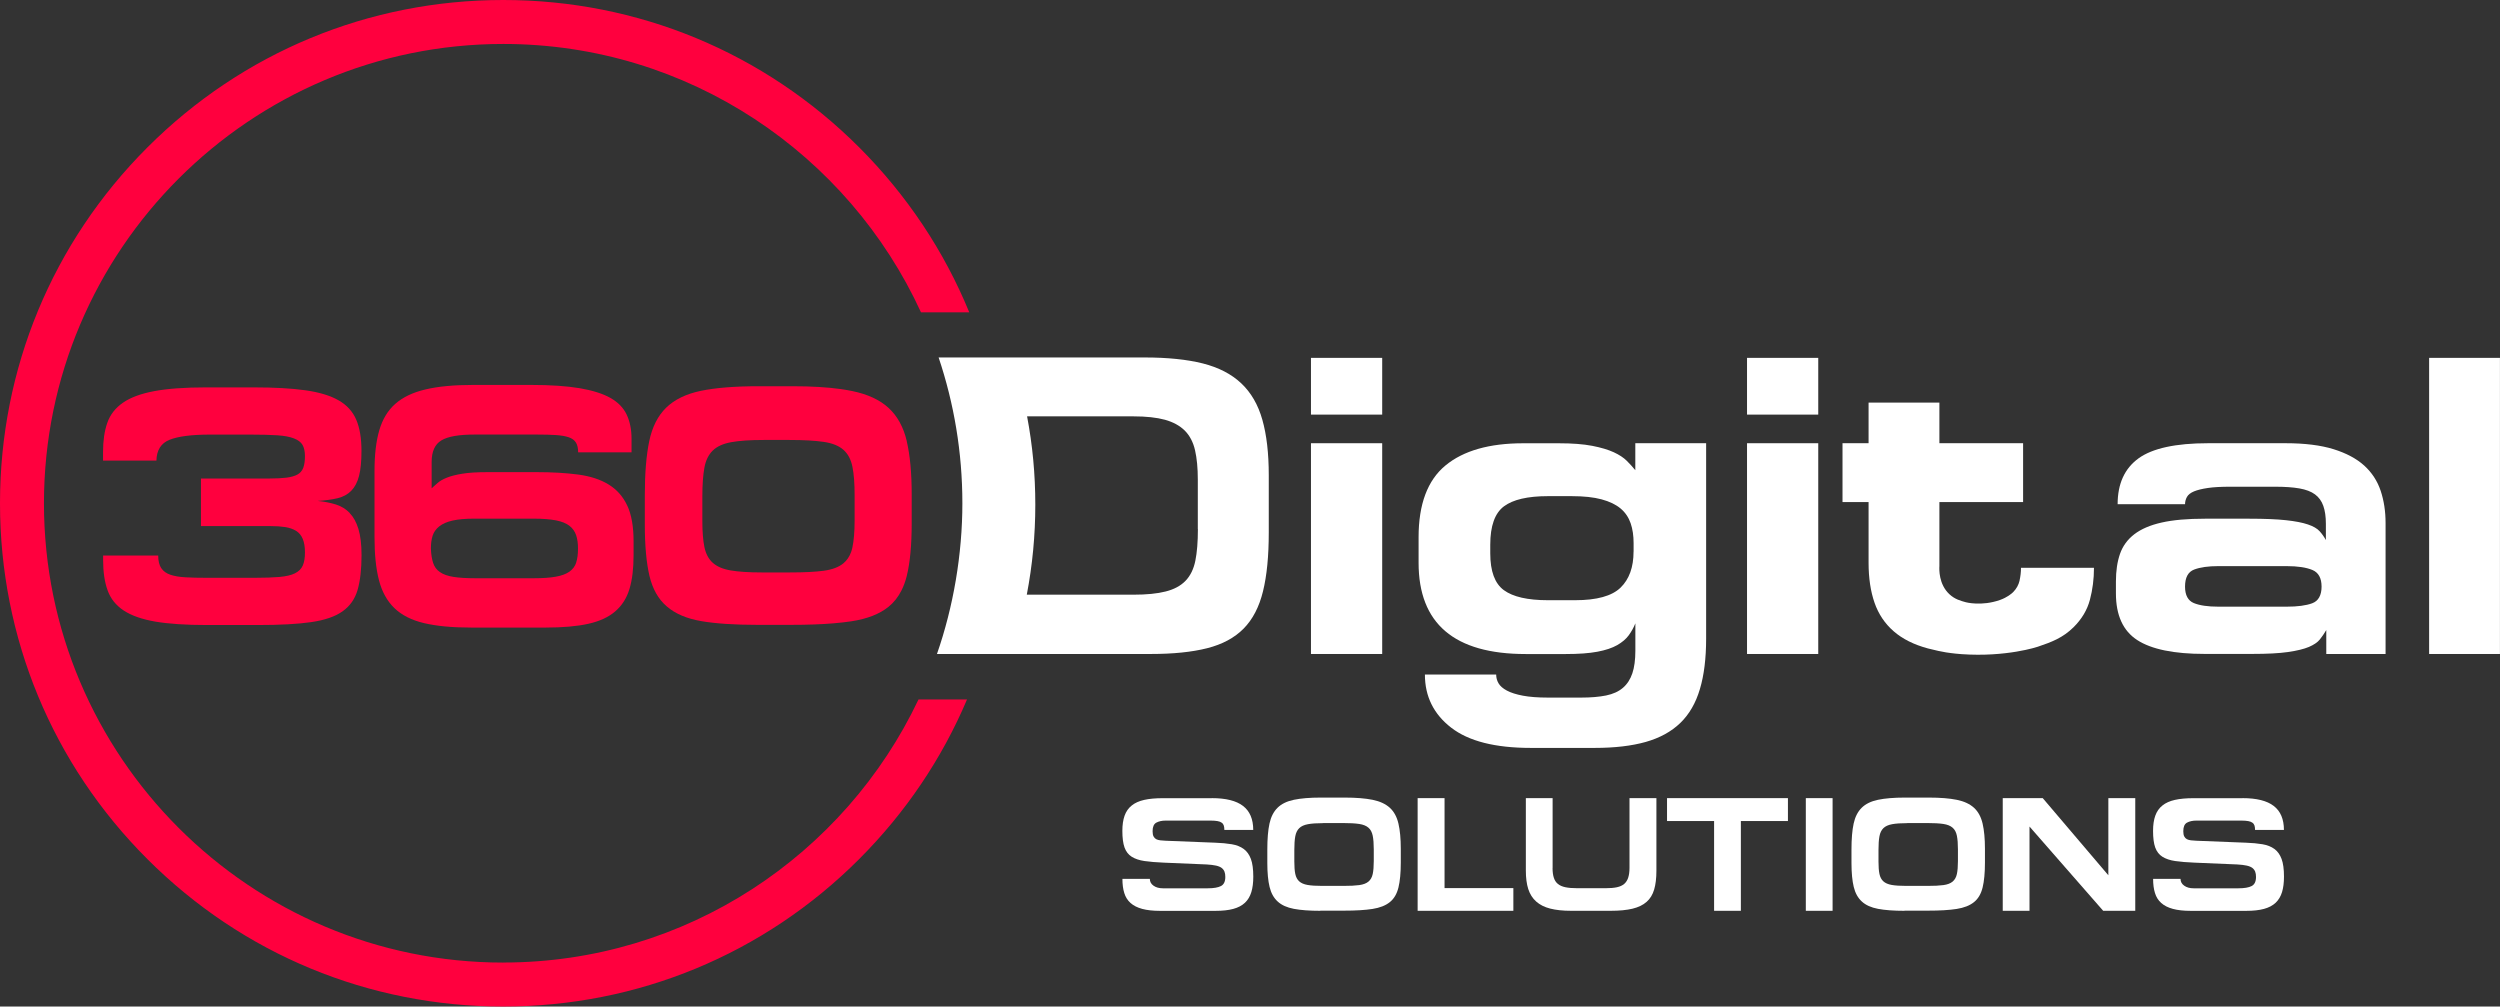 <svg xmlns="http://www.w3.org/2000/svg" id="Layer_2" data-name="Layer 2" viewBox="0 0 498.79 200.82"><rect x="0" y="0" width="498.79" height="200.82" fill="#333333" stroke="none"/><defs><style>      .cls-1 {        fill: #fff;      }      .cls-2 {        fill: #ff003e;      }    </style></defs><g id="Layer_1-2" data-name="Layer 1"><g><g><path class="cls-1" d="M241.77,159.24c2.81,0,4.89.52,6.24,1.56s2.03,2.63,2.03,4.79h-5.76c0-.35-.04-.64-.11-.87-.08-.24-.21-.43-.42-.58-.2-.15-.48-.26-.84-.32-.35-.06-.81-.1-1.37-.1h-8.97c-.75,0-1.37.14-1.87.41-.49.27-.74.84-.74,1.7,0,.45.06.8.19,1.05.13.25.31.43.53.55.23.12.5.19.82.23s.68.06,1.06.08l9.87.39c1.26.04,2.37.15,3.33.31.95.16,1.75.48,2.38.94.63.46,1.11,1.13,1.43,1.99.32.86.48,2.04.48,3.53,0,1.21-.13,2.24-.39,3.09-.26.85-.68,1.56-1.27,2.12-.59.56-1.37.97-2.33,1.23-.96.26-2.14.39-3.54.39h-11.06c-1.42,0-2.61-.13-3.57-.39-.96-.26-1.74-.65-2.33-1.18-.59-.53-1.01-1.19-1.25-1.99-.25-.8-.37-1.74-.37-2.82h5.47c0,.56.25,1.02.74,1.36.49.35,1.11.52,1.87.52h8.94c1.18,0,2.06-.15,2.64-.45.58-.3.87-.91.87-1.81,0-.41-.05-.76-.16-1.05-.11-.29-.3-.54-.56-.75-.27-.2-.64-.36-1.13-.47-.48-.11-1.11-.18-1.88-.23l-8.55-.36c-1.52-.06-2.8-.17-3.84-.32-1.04-.15-1.89-.44-2.56-.86-.66-.42-1.14-1.04-1.43-1.85s-.43-1.92-.43-3.32c0-1.19.15-2.2.45-3.03.3-.83.77-1.51,1.42-2.02.64-.52,1.47-.89,2.49-1.12,1.02-.23,2.25-.34,3.68-.34h9.81Z"></path><path class="cls-1" d="M263.42,181.72c-2.14,0-3.9-.13-5.27-.39-1.37-.26-2.45-.74-3.23-1.46-.78-.71-1.32-1.68-1.62-2.92-.3-1.23-.45-2.82-.45-4.76v-2.72c0-2.09.14-3.81.43-5.15.29-1.34.83-2.39,1.61-3.16.78-.77,1.87-1.3,3.26-1.59,1.39-.29,3.18-.44,5.37-.44h4.73c2.29,0,4.17.15,5.63.45,1.46.3,2.6.84,3.43,1.6.83.77,1.39,1.81,1.7,3.14.31,1.33.47,3.01.47,5.04v2.72c0,2.07-.16,3.74-.47,5-.31,1.26-.88,2.24-1.72,2.91-.84.68-1.99,1.13-3.46,1.36-1.47.23-3.36.34-5.68.34h-4.73ZM264,164.23c-1.27,0-2.28.07-3.04.21-.76.14-1.34.4-1.74.79-.4.39-.66.93-.79,1.62-.13.69-.19,1.6-.19,2.72v2.33c0,1.02.06,1.84.19,2.46.13.63.39,1.12.77,1.47.39.36.94.6,1.67.73.73.13,1.7.19,2.93.19h4.25c1.31,0,2.36-.05,3.15-.16.79-.11,1.4-.34,1.83-.7.43-.36.71-.86.85-1.51.14-.65.21-1.51.21-2.59v-2.33c0-1.12-.07-2.03-.21-2.72-.14-.69-.42-1.23-.85-1.6-.43-.38-1.05-.63-1.85-.75-.8-.12-1.88-.18-3.23-.18h-3.96Z"></path><path class="cls-1" d="M288.21,159.24v17.95h13.73v4.53h-19.1v-22.48h5.37Z"></path><path class="cls-1" d="M309.76,173.2c0,.78.09,1.43.26,1.94.17.52.44.93.82,1.23.37.3.87.52,1.5.65.62.13,1.38.19,2.28.19h5.79c.86,0,1.59-.06,2.19-.19.6-.13,1.08-.35,1.45-.66.36-.31.63-.73.8-1.25.17-.52.26-1.17.26-1.94v-13.93h5.37v14.48c0,1.49-.15,2.74-.45,3.76-.3,1.02-.8,1.84-1.51,2.46-.71.63-1.65,1.08-2.81,1.36-1.17.28-2.61.42-4.33.42h-7.91c-1.65,0-3.04-.15-4.18-.44-1.14-.29-2.07-.76-2.8-1.41-.73-.65-1.25-1.48-1.58-2.49-.32-1.01-.48-2.24-.48-3.66v-14.48h5.34v13.96Z"></path><path class="cls-1" d="M356.72,163.81h-9.39v17.91h-5.34v-17.91h-9.39v-4.57h24.12v4.57Z"></path><path class="cls-1" d="M360.29,159.24h5.34v22.48h-5.34v-22.48Z"></path><path class="cls-1" d="M379.97,181.72c-2.14,0-3.9-.13-5.27-.39-1.37-.26-2.45-.74-3.23-1.46-.78-.71-1.32-1.68-1.62-2.92-.3-1.23-.45-2.82-.45-4.76v-2.72c0-2.09.14-3.81.43-5.15.29-1.34.83-2.39,1.61-3.16.78-.77,1.87-1.3,3.26-1.59,1.39-.29,3.18-.44,5.37-.44h4.73c2.29,0,4.17.15,5.63.45,1.46.3,2.6.84,3.43,1.6.83.77,1.39,1.81,1.7,3.14.31,1.33.47,3.01.47,5.04v2.72c0,2.07-.16,3.74-.47,5-.31,1.26-.88,2.24-1.72,2.91-.84.68-1.99,1.13-3.46,1.36-1.47.23-3.36.34-5.68.34h-4.73ZM380.55,164.23c-1.27,0-2.28.07-3.04.21-.76.14-1.34.4-1.74.79-.4.39-.66.93-.79,1.62-.13.69-.19,1.6-.19,2.72v2.33c0,1.02.06,1.84.19,2.46.13.63.39,1.12.77,1.47.39.36.94.6,1.67.73.73.13,1.7.19,2.93.19h4.25c1.31,0,2.36-.05,3.15-.16.79-.11,1.4-.34,1.83-.7.43-.36.71-.86.85-1.51.14-.65.21-1.51.21-2.59v-2.33c0-1.12-.07-2.03-.21-2.72-.14-.69-.42-1.23-.85-1.6-.43-.38-1.05-.63-1.85-.75-.8-.12-1.88-.18-3.23-.18h-3.96Z"></path><path class="cls-1" d="M407.56,159.24l13.09,15.39v-15.39h5.37v22.48h-6.4l-14.7-16.81v16.81h-5.34v-22.48h7.98Z"></path><path class="cls-1" d="M447.41,159.24c2.81,0,4.89.52,6.24,1.56s2.03,2.63,2.03,4.79h-5.76c0-.35-.04-.64-.11-.87-.08-.24-.21-.43-.42-.58-.2-.15-.48-.26-.84-.32-.35-.06-.81-.1-1.37-.1h-8.97c-.75,0-1.37.14-1.87.41-.49.27-.74.84-.74,1.7,0,.45.06.8.19,1.05.13.25.31.43.53.55.23.12.5.19.82.23s.68.06,1.06.08l9.87.39c1.26.04,2.37.15,3.33.31.95.16,1.75.48,2.38.94.63.46,1.11,1.13,1.43,1.99.32.86.48,2.04.48,3.53,0,1.21-.13,2.24-.39,3.09-.26.85-.68,1.56-1.27,2.12-.59.56-1.37.97-2.33,1.23-.96.26-2.14.39-3.54.39h-11.06c-1.42,0-2.61-.13-3.57-.39-.96-.26-1.74-.65-2.33-1.18-.59-.53-1.01-1.19-1.25-1.99-.25-.8-.37-1.74-.37-2.82h5.47c0,.56.25,1.02.74,1.36.49.35,1.11.52,1.87.52h8.94c1.18,0,2.06-.15,2.64-.45.58-.3.87-.91.87-1.81,0-.41-.05-.76-.16-1.05-.11-.29-.3-.54-.56-.75-.27-.2-.64-.36-1.13-.47-.48-.11-1.11-.18-1.88-.23l-8.55-.36c-1.52-.06-2.8-.17-3.84-.32-1.04-.15-1.89-.44-2.56-.86-.66-.42-1.14-1.04-1.43-1.85-.29-.81-.43-1.92-.43-3.32,0-1.19.15-2.2.45-3.03.3-.83.77-1.51,1.42-2.02.64-.52,1.47-.89,2.49-1.12,1.02-.23,2.25-.34,3.68-.34h9.81Z"></path></g><g><g><path class="cls-2" d="M69.76,102.33c-.75-.78-1.66-1.33-2.73-1.67-1.07-.34-2.29-.58-3.65-.72,1.55-.09,2.88-.27,3.99-.54,1.12-.27,2.03-.78,2.73-1.5.71-.73,1.22-1.72,1.54-2.97.32-1.25.48-2.9.48-4.95,0-2.5-.34-4.58-1.03-6.21s-1.86-2.94-3.52-3.89c-1.66-.95-3.87-1.62-6.62-2.01-2.75-.39-6.2-.58-10.35-.58h-9.56c-4.19,0-7.62.25-10.28.75-2.66.5-4.74,1.27-6.25,2.32-1.5,1.05-2.54,2.38-3.1,4-.57,1.62-.85,3.54-.85,5.77v1.77h10.65c.04-2.09.92-3.48,2.63-4.16,1.71-.68,4.38-1.03,8.02-1.03h8.19c2.14,0,3.9.05,5.29.14,1.39.09,2.49.3,3.31.62.82.32,1.39.75,1.71,1.3.32.55.48,1.3.48,2.26s-.12,1.73-.34,2.32c-.23.59-.62,1.04-1.16,1.33-.55.3-1.27.5-2.18.62-.91.11-2.05.17-3.41.17h-13.66v9.49h13.86c1.14,0,2.13.07,2.97.2.84.14,1.56.39,2.15.75.59.37,1.04.9,1.33,1.61.29.7.44,1.6.44,2.7s-.15,1.97-.44,2.63c-.3.66-.82,1.17-1.57,1.54-.75.37-1.77.6-3.07.72-1.3.11-2.92.17-4.88.17h-9.69c-1.6,0-2.99-.03-4.2-.1-1.21-.07-2.21-.24-3-.51-.8-.27-1.4-.7-1.81-1.3-.41-.59-.62-1.44-.62-2.53h-10.99v.89c0,2.37.29,4.38.89,6.04.59,1.66,1.66,3,3.21,4.03,1.55,1.02,3.65,1.76,6.32,2.22,2.66.45,6.07.68,10.21.68h10.38c4.32,0,7.83-.19,10.51-.58,2.69-.39,4.77-1.1,6.25-2.15,1.48-1.05,2.48-2.47,3-4.27.52-1.8.79-4.11.79-6.93,0-2.14-.21-3.88-.62-5.23-.41-1.34-.99-2.4-1.74-3.17Z"></path><path class="cls-2" d="M125.14,100.86c-.84-1.8-2.08-3.2-3.72-4.2-1.64-1-3.66-1.66-6.08-1.98-2.41-.32-5.17-.48-8.26-.48h-9.83c-2.05,0-3.71.1-4.98.31-1.27.2-2.31.47-3.11.79-.8.32-1.41.67-1.85,1.06-.43.39-.83.74-1.19,1.06v-5.26c0-2.09.65-3.53,1.95-4.3,1.3-.78,3.49-1.16,6.59-1.16h12.43c1.5,0,2.78.03,3.82.1,1.05.07,1.9.22,2.56.44.66.23,1.14.58,1.44,1.06.29.48.44,1.13.44,1.95h10.65v-2.73c0-1.82-.32-3.41-.96-4.78-.64-1.36-1.72-2.48-3.24-3.34-1.52-.86-3.57-1.51-6.15-1.95-2.57-.43-5.79-.65-9.66-.65h-11.61c-3.78,0-6.93.29-9.46.89-2.53.59-4.54,1.55-6.04,2.87-1.5,1.32-2.57,3.09-3.21,5.29-.64,2.21-.95,4.91-.95,8.09v13.25c0,3.41.29,6.27.89,8.57.59,2.3,1.62,4.15,3.07,5.56,1.46,1.41,3.43,2.41,5.91,3,2.48.59,5.61.89,9.39.89h14.89c3.41,0,6.25-.25,8.5-.75,2.25-.5,4.05-1.33,5.39-2.49,1.34-1.16,2.29-2.65,2.83-4.47.55-1.82.82-4.07.82-6.76v-2.73c0-2.96-.42-5.34-1.26-7.14ZM114.96,112.26c-.25.75-.71,1.35-1.37,1.81-.66.46-1.56.79-2.7.99-1.14.21-2.59.31-4.37.31h-11.68c-1.78,0-3.23-.09-4.37-.27-1.14-.18-2.04-.5-2.7-.96-.66-.45-1.11-1.07-1.36-1.84-.25-.77-.4-1.73-.44-2.87,0-.96.11-1.8.34-2.53.23-.73.67-1.35,1.33-1.88.66-.52,1.55-.91,2.66-1.16,1.11-.25,2.54-.38,4.27-.38h11.95c1.77,0,3.24.12,4.4.34,1.16.23,2.06.59,2.7,1.09.64.5,1.08,1.13,1.33,1.88.25.75.37,1.63.37,2.63,0,1.14-.12,2.08-.37,2.83Z"></path><path class="cls-2" d="M180.92,88.02c-.66-2.8-1.87-5.01-3.62-6.62-1.75-1.62-4.18-2.74-7.27-3.38-.69-.14-1.42-.27-2.19-.38-2.72-.39-5.97-.58-9.75-.58h-6.76c-4.73,0-8.57.31-11.51.92-2.94.62-5.24,1.73-6.9,3.35-1.66,1.62-2.79,3.84-3.38,6.66-.59,2.82-.89,6.44-.89,10.86v5.74c0,4.23.31,7.66.92,10.28.62,2.62,1.76,4.66,3.45,6.11,1.68,1.46,3.97,2.44,6.86,2.94,2.89.5,6.63.75,11.23.75h6.76c3.17,0,5.96-.1,8.38-.3,1.34-.11,2.56-.25,3.67-.42,3.12-.48,5.56-1.44,7.34-2.87,1.08-.87,1.95-1.97,2.61-3.29.43-.86.78-1.81,1.04-2.85.66-2.66.99-6.18.99-10.55v-5.74c0-4.28-.33-7.82-.99-10.62ZM170.51,103.76c0,2.28-.15,4.1-.44,5.46-.07.33-.16.65-.27.95-.34.92-.85,1.66-1.54,2.23-.91.75-2.21,1.24-3.89,1.47-1.68.23-3.91.34-6.69.34h-5.74c-2.6,0-4.67-.14-6.21-.41-1.55-.27-2.73-.79-3.55-1.54-.82-.75-1.36-1.78-1.64-3.11-.27-1.32-.41-3.05-.41-5.19v-4.92c0-2.37.14-4.28.41-5.74.27-1.46.83-2.59,1.67-3.41.84-.82,2.07-1.38,3.69-1.67,1.61-.29,3.76-.44,6.45-.44h5.12c2.87,0,5.15.13,6.86.38,1.71.25,3.02.77,3.93,1.57.91.8,1.51,1.92,1.81,3.38.3,1.46.44,3.37.44,5.74v4.92Z"></path></g><path class="cls-2" d="M100.41,192.05c-50.53,0-91.64-41.11-91.64-91.64S49.88,8.77,100.41,8.77c36.95,0,68.85,21.98,83.34,53.54h9.63c-4.98-12.16-12.39-23.33-21.96-32.91C152.45,10.44,127.23,0,100.41,0S48.38,10.44,29.41,29.41C10.44,48.38,0,73.59,0,100.41s10.44,52.04,29.41,71c18.96,18.96,44.18,29.41,71,29.41s52.04-10.44,71-29.41c9.3-9.3,16.55-20.1,21.53-31.86h-9.68c-14.7,31.01-46.31,52.49-82.85,52.49Z"></path></g><g><path class="cls-1" d="M247.64,76.47c-1.95-1.84-4.51-3.16-7.66-3.96-3.15-.79-7.02-1.19-11.62-1.19h-41.09c3.07,9.14,4.74,18.93,4.74,29.09s-1.79,20.65-5.07,30.07h42.62c4.49,0,8.24-.38,11.28-1.15,3.04-.77,5.46-2.07,7.28-3.91,1.82-1.84,3.11-4.33,3.87-7.45.77-3.12,1.15-7.04,1.15-11.75v-11.41c0-4.37-.43-8.06-1.28-11.06-.85-3.01-2.26-5.44-4.22-7.28ZM239,105.54c0,2.55-.17,4.67-.51,6.34-.34,1.67-1,3.01-1.96,4-.96,1-2.29,1.71-3.96,2.13-1.67.43-3.82.64-6.43.64h-21.28c1.13-5.89,1.7-11.88,1.7-17.95s-.55-11.85-1.64-17.63h21.21c2.55,0,4.65.23,6.3.68,1.64.46,2.96,1.18,3.96,2.17.99,1,1.67,2.3,2.04,3.92.37,1.62.55,3.56.55,5.83v9.88Z"></path><rect class="cls-1" x="261.56" y="88.43" width="14.21" height="42.05"></rect><rect class="cls-1" x="261.56" y="71.4" width="14.21" height="11.32"></rect><path class="cls-1" d="M326.26,93.8c-.51-.63-1.08-1.25-1.7-1.87-.62-.62-1.49-1.19-2.59-1.7-1.11-.51-2.54-.94-4.3-1.28-1.76-.34-3.97-.51-6.64-.51h-7.15c-6.75,0-11.92,1.48-15.49,4.43-3.57,2.95-5.36,7.72-5.36,14.3v5.11c0,12.14,7.12,18.21,21.37,18.21h8c2.55,0,4.65-.15,6.3-.46,1.65-.31,2.96-.75,3.96-1.32.99-.57,1.76-1.22,2.3-1.96.54-.74.98-1.53,1.32-2.38v5.45c0,1.82-.2,3.32-.6,4.51-.4,1.19-1.02,2.16-1.87,2.89-.85.74-1.97,1.25-3.37,1.54-1.39.28-3.05.42-4.98.42h-6.64c-1.99,0-3.65-.13-4.98-.38-1.33-.25-2.4-.59-3.2-1.02-.79-.42-1.35-.91-1.66-1.45-.32-.54-.47-1.12-.47-1.75h-14.22c0,4.37,1.75,7.9,5.24,10.6s8.78,4.04,15.88,4.04h12.77c3.97,0,7.36-.4,10.17-1.19,2.81-.8,5.11-2.06,6.9-3.79s3.09-3.99,3.91-6.77c.83-2.78,1.24-6.13,1.24-10.05v-38.99h-14.13v5.36ZM325.92,110.05c0,3.12-.87,5.52-2.59,7.19-1.73,1.68-4.75,2.51-9.07,2.51h-5.44c-4.03,0-6.95-.67-8.77-2-1.82-1.33-2.72-3.79-2.72-7.36v-1.7c0-3.75.91-6.3,2.72-7.66,1.82-1.36,4.74-2.04,8.77-2.04h4.77c2.38,0,4.37.21,5.96.64,1.59.43,2.85,1.04,3.79,1.83.94.79,1.6,1.78,2,2.94.4,1.16.59,2.49.59,3.96v1.7Z"></path><rect class="cls-1" x="348.56" y="88.43" width="14.21" height="42.05"></rect><rect class="cls-1" x="348.56" y="71.4" width="14.21" height="11.32"></rect><path class="cls-1" d="M402.94,115.84c-.2.85-.61,1.6-1.24,2.25-.02.02-.04.05-.08.08-.22.22-1.12,1.02-2.61,1.54-3.67,1.29-6.78.45-6.78.45-1.04-.28-2.22-.6-3.29-1.6-2.15-2-2.04-5-2-5.62v-12.77h16.7v-11.75h-16.7v-8.09h-14.13v8.09h-5.2v11.75h5.2v12.09c0,3.06.4,5.73,1.19,8,.79,2.27,2.07,4.17,3.83,5.7,1.76,1.53,4.03,2.66,6.81,3.41,1.52.4,2.82.66,3.62.79,0,0,1.49.24,3.07.35,9,.64,15.25-1.48,15.25-1.48,2.78-.94,4.97-1.77,7.11-3.87,1.64-1.62,2.74-3.45,3.28-5.49.54-2.04.81-4.17.81-6.38h-14.56c0,.85-.1,1.7-.29,2.55Z"></path><path class="cls-1" d="M471.71,92.9c-1.53-1.39-3.57-2.48-6.13-3.28-2.55-.79-5.74-1.19-9.53-1.19h-15.5c-6.47,0-11.1,1.01-13.88,3.02-2.78,2.02-4.17,5.07-4.17,9.15h13.45c0-.51.13-1,.38-1.45.25-.45.72-.82,1.41-1.11.68-.28,1.6-.51,2.77-.68,1.16-.17,2.65-.25,4.47-.25h8.94c1.93,0,3.54.11,4.85.34,1.3.23,2.34.62,3.11,1.19.77.57,1.32,1.33,1.66,2.3.34.96.51,2.16.51,3.57v3.24c-.34-.62-.75-1.21-1.24-1.75-.48-.54-1.26-1-2.34-1.36-1.08-.37-2.54-.65-4.38-.85-1.84-.2-4.3-.3-7.36-.3h-8.77c-3.52,0-6.41.25-8.69.77-2.27.51-4.08,1.29-5.45,2.34-1.36,1.05-2.31,2.36-2.85,3.92-.54,1.56-.81,3.39-.81,5.49v2.38c0,4.37,1.42,7.48,4.26,9.32,2.84,1.84,7.32,2.76,13.45,2.76h9.45c3.01,0,5.4-.12,7.19-.38,1.79-.26,3.18-.6,4.17-1.02.99-.43,1.72-.92,2.17-1.49.45-.57.88-1.19,1.28-1.87v4.77h11.83v-26.13c0-2.33-.33-4.47-.98-6.43-.66-1.96-1.75-3.63-3.28-5.03ZM461.33,120.36c-1.25.46-2.95.68-5.11.68h-13.62c-2.1,0-3.73-.24-4.9-.72-1.16-.48-1.75-1.58-1.75-3.28,0-1.82.61-2.95,1.83-3.41,1.22-.46,2.83-.68,4.81-.68h13.62c2.21,0,3.93.26,5.15.77,1.22.51,1.83,1.62,1.83,3.32s-.62,2.87-1.87,3.32Z"></path><rect class="cls-1" x="484.65" y="71.4" width="14.13" height="59.08"></rect></g></g></g></svg>
